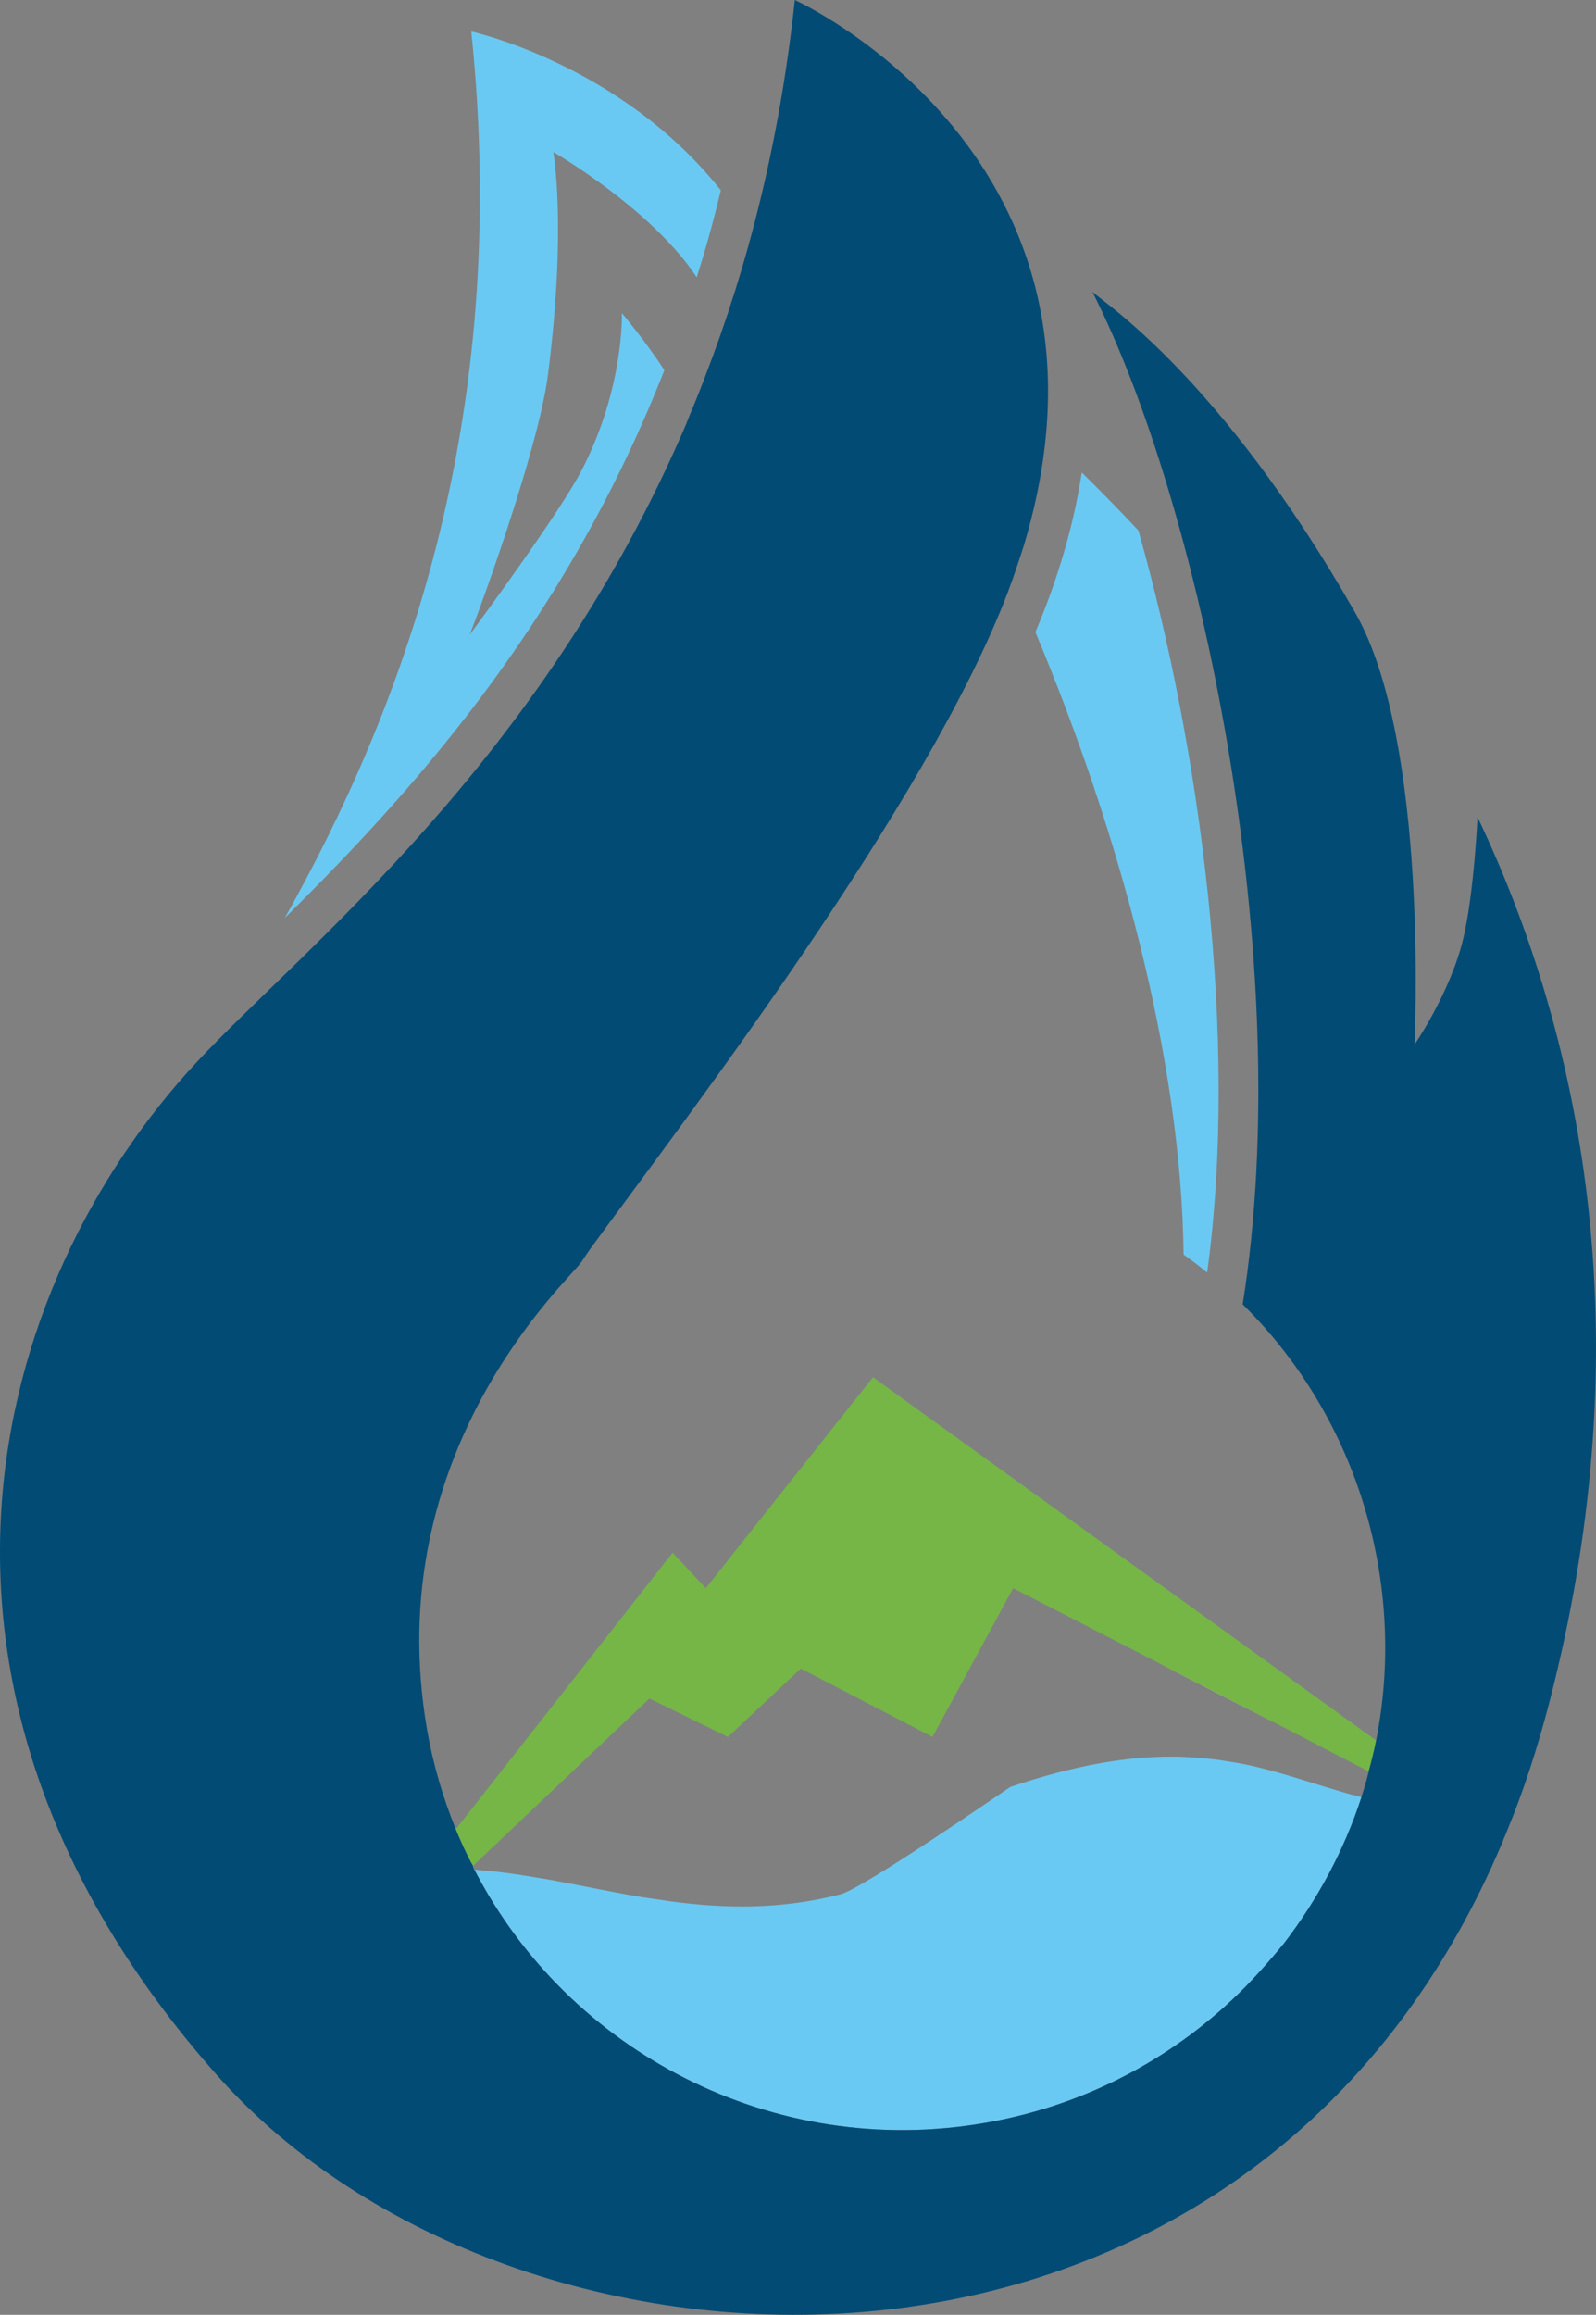 <?xml version="1.0" encoding="UTF-8"?>
<svg id="Layer_2" data-name="Layer 2" xmlns="http://www.w3.org/2000/svg" viewBox="0 0 175.354 254.174">
  <rect x="0" y="0" width="175.354" height="254.174" fill="#808080" stroke="none"/>
  <defs>
    <style>
      .cls-1 {
        fill: #75b647;
      }

      .cls-2 {
        fill: #024b75;
      }

      .cls-3 {
        fill: #6ac9f2;
      }

      .cls-4 {
        fill: #fff;
      }
    </style>
  </defs>
  <g id="logo">
    <g id="icon">
      <path class="cls-3" d="M149.572,197.333v.039c-1.895,5.803-4.797,11.18-8.472,15.977-1.354,1.663-2.747,3.25-4.217,4.758-7.466,7.582-17.253,12.998-28.549,14.971-23.366,4.101-45.881-7.776-56.21-27.776,2.283.155,4.526.464,6.77.851.503.077.967.155,1.431.232,3.366.619,6.77,1.354,10.252,1.934,1.044.155,2.128.309,3.172.464,5.803.774,11.915.928,18.569-.774,2.514-.619,18.646-11.799,18.685-11.799,7.196-2.437,12.844-3.327,17.679-3.327.929,0,1.818.039,2.669.116,1.199.077,2.321.193,3.443.387.735.116,1.47.232,2.205.387,3.946.851,7.505,2.166,11.373,3.25.387.077.812.193,1.199.309Z"/>
      <path class="cls-4" d="M51.969,204.916c.038.116.116.271.155.387-.193,0-.348-.039-.542-.039l.348-.348h.039Z"/>
      <path class="cls-4" d="M127.289,182.594c4.062,2.05,8.549,4.372,13.076,6.731-4.526-2.321-9.014-4.642-13.076-6.731Z"/>
      <path class="cls-1" d="M151.197,191.105c-.232,1.161-.503,2.244-.812,3.366v.039c-3.017-1.548-6.19-3.211-9.323-4.836-.232-.116-.464-.232-.696-.348-4.526-2.321-9.014-4.642-13.076-6.731-9.091-4.681-15.977-8.201-15.977-8.201l-8.859,16.325-14.468-7.505-8.008,7.505-8.627-4.217-19.381,18.375v.039h-.039c-.348-.658-.658-1.315-.967-2.012-.309-.696-.619-1.354-.89-2.05l23.83-30.368,3.636,3.907,18.375-23.172,55.281,39.885Z"/>
      <path class="cls-3" d="M76.548,30.438c.989-3.082,1.862-6.263,2.653-9.542C68.143,7.003,51.778,3.46,51.778,3.46c4.499,43.08-7.828,74.821-20.485,97.334,13.135-13.003,30.242-31.478,41.316-59.181.132-.313.264-.643.379-.972-1.945-3.033-4.664-6.263-4.664-6.263,0,0,.28,8.043-4.318,17.074-2.373,4.697-11.767,17.387-12.426,18.277.511-1.104,7.515-20.024,8.619-28.528,2.093-16.365.593-24.506.593-24.506,0,0,10.745,6.18,15.755,13.745ZM125.083,58.257c-2.11-2.258-4.186-4.367-6.23-6.378-.692,4.598-1.978,9.509-3.972,14.75-.363.923-.725,1.846-1.121,2.785,9.064,21.606,16.035,46.689,16.283,68.344.89.61,1.73,1.269,2.587,1.978,3.527-25.874-.774-57.533-7.548-81.479Z"/>
      <path class="cls-2" d="M170.268,186.772c-1.354,5.222-2.94,10.097-4.836,14.623-.077.232-.232.503-.309.774-27.931,66.384-108.667,62.593-141.356,25.61-37.138-42.012-25.145-86.5-2.089-111.22,11.489-12.341,37.834-32.805,53.772-70.136v-.038c.696-1.664,1.393-3.366,2.05-5.106,4.642-12.031,8.163-25.687,9.826-41.277,0,0,38.066,17.215,25.145,59.962-.541,1.664-1.083,3.327-1.741,5.068-8.859,23.289-35.281,57.602-45.803,71.993-.348.503-.735,1.044-1.044,1.547-.038,0-.038.039-.077.077-1.122,1.78-22.244,20.658-16.867,51.374.658,3.752,1.741,7.389,3.133,10.832.271.696.58,1.354.89,2.05.31.658.619,1.315,1.006,1.973v.039c.038.116.116.271.155.387,10.329,20,32.844,31.877,56.21,27.776,11.296-1.973,21.083-7.389,28.549-14.971,1.47-1.508,2.863-3.095,4.217-4.758,3.675-4.797,6.576-10.174,8.472-15.977v-.039c.31-.928.58-1.857.812-2.824v-.039c.309-1.122.58-2.205.812-3.366,1.238-6.228,1.354-12.805.193-19.42-1.973-11.219-7.35-21.045-14.855-28.472,6.035-37.757-4.836-88.241-16.519-111.181,1.006,1.044,13.927,9.091,28.859,35.203,8.201,14.275,6.538,47.467,6.538,47.467,0,0,3.907-5.648,5.339-11.567,1.199-4.952,1.586-13.424,1.586-13.424,12.998,27.351,17.408,60.349,7.93,97.061Z"/>
    </g>
  </g>
</svg>